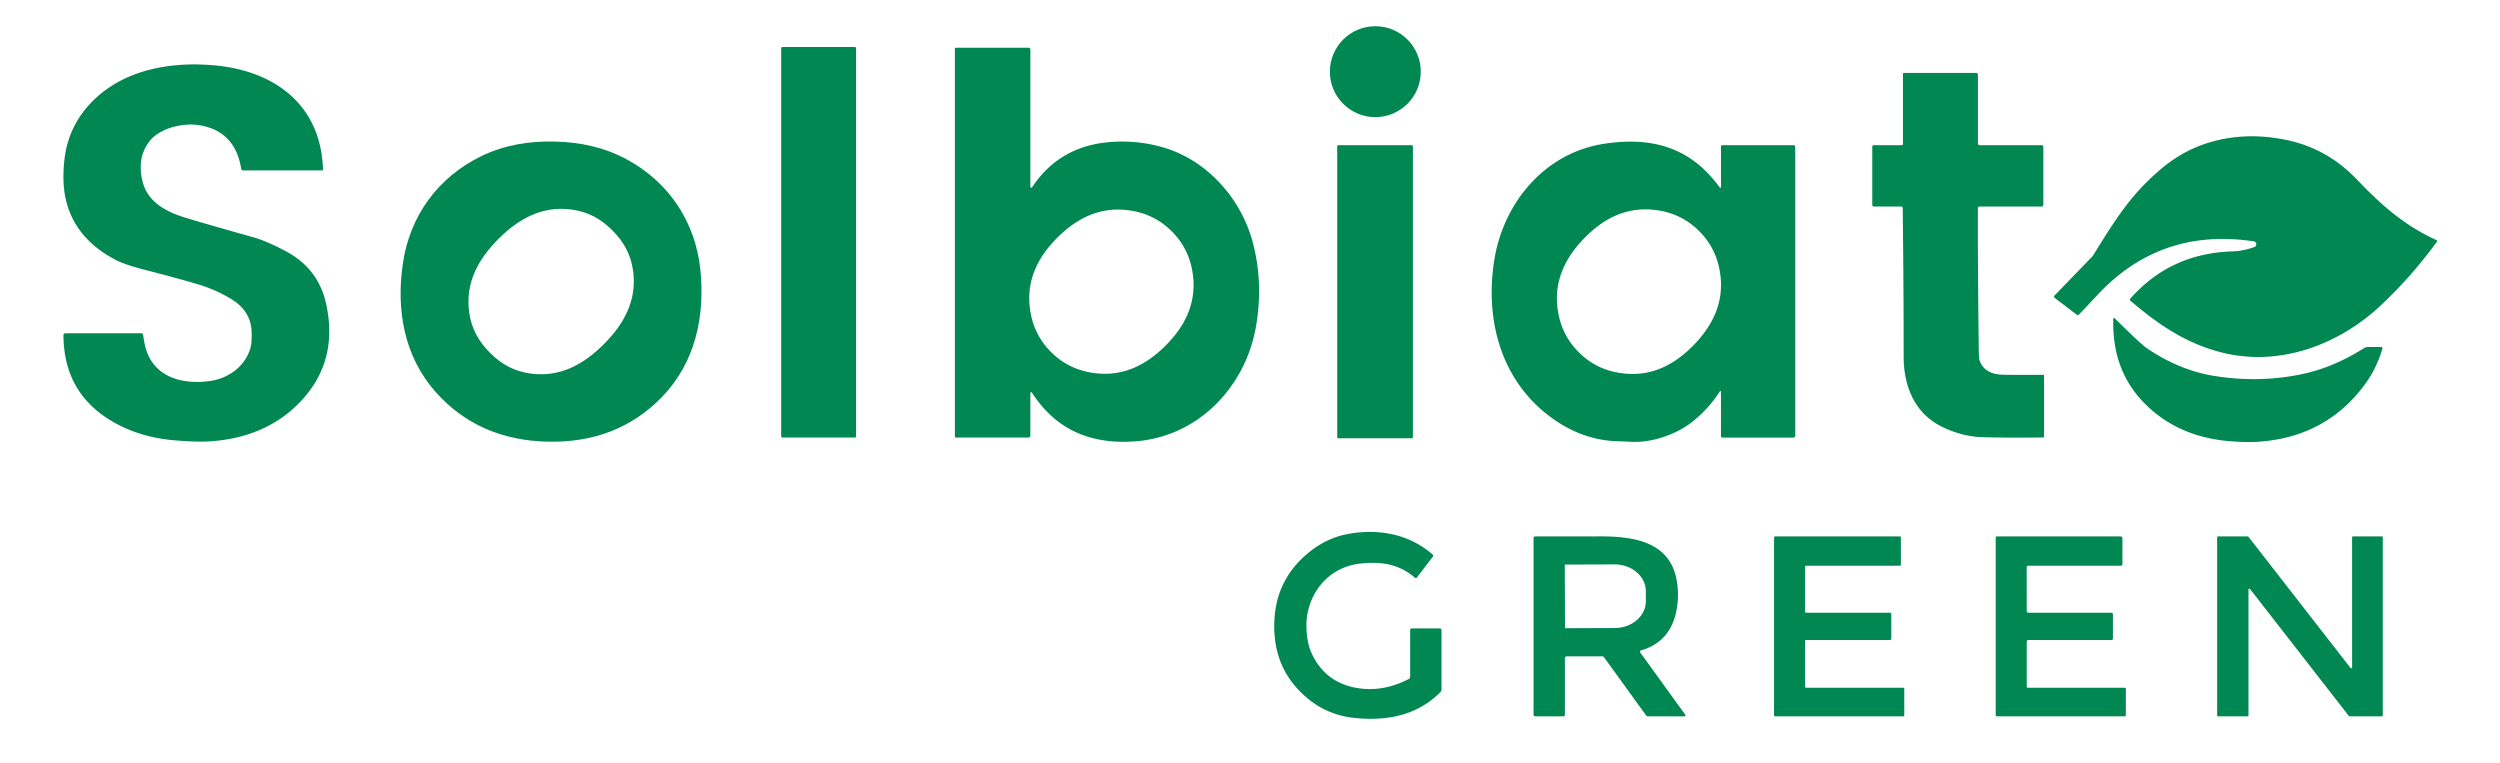 <?xml version="1.0" encoding="UTF-8" standalone="no"?>
<!DOCTYPE svg PUBLIC "-//W3C//DTD SVG 1.1//EN" "http://www.w3.org/Graphics/SVG/1.1/DTD/svg11.dtd">
<svg xmlns="http://www.w3.org/2000/svg" version="1.1" viewBox="0.00 0.00 917.00 280.00">
<circle fill="#008752" cx="504.47" cy="26.29" r="16.67"/>
<rect fill="#008752" x="286.54" y="17.23" width="27.46" height="143.26" rx="0.47"/>
<path fill="#008752" d="
  M 378.49 143.98
  A 0.30 0.30 0.0 0 0 377.94 144.14
  L 377.94 159.80
  A 0.70 0.70 0.0 0 1 377.24 160.50
  L 350.57 160.50
  A 0.32 0.32 0.0 0 1 350.25 160.18
  L 350.25 17.85
  A 0.34 0.33 -0.0 0 1 350.59 17.52
  L 377.34 17.52
  A 0.60 0.59 0.0 0 1 377.94 18.11
  L 377.94 68.47
  A 0.35 0.35 0.0 0 0 378.59 68.66
  Q 388.24 54.14 405.73 52.24
  Q 416.20 51.11 426.38 53.99
  C 442.68 58.60 455.29 72.85 459.54 88.98
  Q 463.39 103.57 460.77 119.32
  C 457.01 141.99 439.32 160.44 415.84 161.93
  C 399.85 162.94 387.28 157.61 378.49 143.98
  Z
  M 387.89 87.11
  C 381.10 93.86 376.83 101.89 377.63 111.73
  Q 378.47 122.03 385.47 129.07
  Q 392.47 136.10 402.77 136.99
  C 412.60 137.85 420.65 133.62 427.44 126.86
  C 434.23 120.11 438.50 112.08 437.70 102.24
  Q 436.86 91.94 429.86 84.90
  Q 422.86 77.87 412.57 76.98
  C 402.74 76.12 394.69 80.35 387.89 87.11
  Z"
/>
<path fill="#008752" d="
  M 23.97 122.25
  L 51.83 122.25
  A 0.66 0.65 -4.0 0 1 52.48 122.81
  Q 52.86 125.19 53.02 125.98
  C 55.38 137.86 65.87 141.14 76.63 139.81
  C 83.67 138.94 89.98 134.45 91.92 127.45
  Q 92.38 125.76 92.30 121.92
  C 92.18 116.37 89.42 112.45 84.67 109.60
  Q 79.00 106.20 72.72 104.32
  Q 64.85 101.96 52.95 98.92
  Q 45.85 97.11 42.40 95.31
  C 30.26 88.98 23.37 79.07 23.27 65.29
  Q 23.24 59.61 24.25 54.77
  C 27.20 40.79 38.41 30.71 51.72 26.49
  Q 63.68 22.69 78.28 23.94
  C 100.58 25.84 117.70 38.29 118.48 62.16
  A 0.33 0.33 0.0 0 1 118.15 62.50
  L 89.09 62.50
  A 0.62 0.62 0.0 0 1 88.48 61.97
  Q 86.30 48.15 73.23 45.94
  C 67.50 44.97 58.70 46.76 54.78 51.89
  C 51.38 56.34 50.95 61.51 52.39 66.92
  C 54.36 74.32 61.24 77.80 68.12 79.89
  Q 75.89 82.25 93.15 87.10
  Q 97.49 88.32 104.53 91.98
  Q 116.79 98.35 119.65 111.57
  Q 124.57 134.29 107.82 149.65
  C 99.06 157.69 87.70 161.39 76.00 161.94
  Q 71.75 162.14 64.27 161.53
  Q 50.29 160.39 39.80 153.73
  C 28.41 146.49 23.38 136.09 23.27 122.96
  A 0.70 0.70 0.0 0 1 23.97 122.25
  Z"
/>
<path fill="#008752" d="
  M 725.50 27.42
  L 725.50 52.67
  A 0.58 0.58 0.0 0 0 726.08 53.25
  L 748.89 53.25
  A 0.61 0.61 0.0 0 1 749.50 53.86
  L 749.50 75.16
  A 0.59 0.59 0.0 0 1 748.91 75.75
  L 726.07 75.75
  A 0.58 0.58 0.0 0 0 725.49 76.32
  Q 725.40 92.52 725.79 127.05
  Q 725.83 131.41 726.00 131.92
  C 727.34 136.05 730.76 137.37 734.77 137.45
  Q 740.31 137.56 749.42 137.48
  A 0.33 0.33 0.0 0 1 749.75 137.81
  L 749.75 160.18
  A 0.28 0.28 0.0 0 1 749.47 160.46
  Q 735.87 160.61 727.36 160.37
  Q 719.33 160.14 711.79 156.26
  C 702.07 151.26 698.24 141.27 698.26 130.79
  Q 698.29 109.33 697.92 76.36
  A 0.62 0.62 0.0 0 0 697.30 75.75
  L 687.33 75.75
  A 0.58 0.58 0.0 0 1 686.75 75.17
  L 686.75 53.86
  A 0.61 0.60 -90.0 0 1 687.35 53.25
  L 697.60 53.25
  A 0.40 0.39 0.0 0 0 698.00 52.86
  L 698.00 27.14
  A 0.40 0.40 0.0 0 1 698.40 26.74
  L 724.82 26.74
  A 0.68 0.68 0.0 0 1 725.50 27.42
  Z"
/>
<path fill="#008752" d="
  M 753.59 108.41
  L 767.50 94.03
  A 1.72 1.53 86.7 0 0 767.73 93.74
  C 775.92 80.45 781.58 71.47 792.16 62.40
  Q 799.36 56.23 807.39 53.26
  Q 821.43 48.09 837.43 51.09
  C 848.29 53.13 857.12 58.08 864.60 65.93
  C 873.65 75.42 882.07 82.77 893.69 88.06
  A 0.41 0.41 0.0 0 1 893.85 88.68
  Q 884.48 101.49 873.41 111.90
  C 857.76 126.62 836.02 134.61 814.93 129.29
  C 801.66 125.94 791.47 118.89 781.34 110.21
  A 0.38 0.38 0.0 0 1 781.30 109.67
  Q 795.96 92.89 818.98 92.20
  Q 822.78 92.09 826.89 90.62
  A 1.08 1.08 0.0 0 0 826.68 88.53
  Q 792.37 83.36 769.15 108.39
  Q 765.98 111.81 762.58 115.36
  A 0.63 0.62 -49.3 0 1 761.75 115.43
  L 753.65 109.25
  A 0.56 0.56 0.0 0 1 753.59 108.41
  Z"
/>
<path fill="#008752" d="
  M 203.36 51.92
  C 212.83 52.13 221.71 54.02 229.97 58.50
  C 245.43 66.89 255.12 81.50 256.90 98.99
  C 258.64 116.03 255.04 133.01 242.81 145.62
  C 231.58 157.20 217.36 162.38 200.91 162.01
  C 184.46 161.65 170.49 155.85 159.79 143.78
  C 148.13 130.64 145.28 113.51 147.78 96.57
  C 150.33 79.17 160.66 65.01 176.48 57.31
  C 184.93 53.20 193.89 51.71 203.36 51.92
  Z
  M 182.82 87.65
  C 175.41 95.08 170.63 103.71 172.09 114.49
  C 172.90 120.50 175.47 125.16 179.73 129.41
  C 183.98 133.67 188.66 136.23 194.66 137.03
  C 205.45 138.46 214.07 133.67 221.49 126.24
  C 228.91 118.81 233.68 110.18 232.22 99.39
  C 231.42 93.39 228.84 88.72 224.59 84.47
  C 220.33 80.22 215.65 77.66 209.65 76.86
  C 198.86 75.43 190.24 80.21 182.82 87.65
  Z"
/>
<path fill="#008752" d="
  M 631.26 68.61
  L 631.26 53.68
  A 0.43 0.42 90.0 0 1 631.68 53.25
  L 657.89 53.25
  A 0.61 0.61 0.0 0 1 658.50 53.86
  L 658.50 159.84
  A 0.67 0.67 0.0 0 1 657.83 160.51
  L 631.87 160.51
  A 0.62 0.62 0.0 0 1 631.25 159.89
  L 631.25 143.60
  A 0.19 0.19 0.0 0 0 630.89 143.50
  Q 626.71 150.04 620.45 154.94
  C 614.92 159.26 605.84 162.60 597.80 162.03
  Q 596.72 161.96 593.27 161.85
  Q 580.05 161.45 568.44 152.74
  C 550.38 139.19 544.63 117.02 548.12 95.30
  C 551.48 74.36 566.56 56.22 588.01 52.80
  C 603.42 50.34 617.10 52.91 627.66 64.86
  Q 629.51 66.96 630.80 68.76
  A 0.25 0.25 0.0 0 0 631.26 68.61
  Z
  M 580.99 87.50
  C 574.33 94.39 570.22 102.51 571.22 112.33
  Q 572.27 122.62 579.41 129.52
  Q 586.55 136.42 596.87 137.10
  C 606.72 137.76 614.69 133.36 621.35 126.47
  C 628.01 119.57 632.12 111.45 631.12 101.63
  Q 630.07 91.34 622.93 84.45
  Q 615.79 77.55 605.47 76.86
  C 595.62 76.21 587.65 80.60 580.99 87.50
  Z"
/>
<rect fill="#008752" x="490.49" y="53.26" width="27.76" height="107.50" rx="0.35"/>
<path fill="#008752" d="
  M 775.64 116.70
  Q 785.22 126.20 787.38 127.67
  Q 799.32 135.83 812.33 137.91
  Q 828.62 140.51 844.29 137.25
  Q 855.86 134.83 867.00 127.77
  A 3.23 3.20 -60.9 0 1 868.72 127.27
  L 873.45 127.27
  A 0.45 0.44 8.2 0 1 873.88 127.84
  Q 871.79 134.91 867.85 140.42
  Q 853.77 160.08 828.94 161.99
  Q 824.21 162.36 817.70 161.81
  Q 798.49 160.19 786.34 147.66
  Q 774.58 135.55 775.16 116.90
  A 0.29 0.28 -67.2 0 1 775.64 116.70
  Z"
/>
<path fill="#008752" d="
  M 525.62 204.10
  L 519.71 211.85
  A 0.48 0.47 38.6 0 1 519.02 211.92
  C 513.06 206.85 506.78 205.91 499.12 206.70
  C 488.90 207.76 481.44 215.15 479.54 225.27
  C 478.80 229.20 479.26 235.47 480.93 239.23
  Q 485.63 249.85 496.73 252.16
  Q 506.67 254.23 516.70 249.08
  A 1.03 1.03 0.0 0 0 517.25 248.17
  L 517.25 231.09
  A 0.59 0.59 0.0 0 1 517.84 230.50
  L 528.13 230.50
  A 0.62 0.62 0.0 0 1 528.75 231.12
  L 528.75 252.79
  A 1.64 1.64 0.0 0 1 528.27 253.95
  Q 521.07 261.10 510.91 262.95
  Q 504.43 264.13 496.87 263.34
  Q 487.51 262.37 480.42 256.80
  Q 466.33 245.73 467.48 226.99
  Q 468.35 212.65 479.32 203.27
  Q 486.20 197.39 494.38 195.87
  C 505.54 193.80 516.92 195.84 525.56 203.47
  A 0.46 0.46 0.0 0 1 525.62 204.10
  Z"
/>
<path fill="#008752" d="
  M 574.00 241.42
  L 574.00 262.19
  A 0.57 0.56 0.0 0 1 573.43 262.75
  L 563.09 262.75
  A 0.59 0.59 0.0 0 1 562.50 262.16
  L 562.50 197.37
  A 0.62 0.61 -89.5 0 1 563.12 196.75
  Q 583.90 196.75 586.24 196.74
  C 598.40 196.67 612.53 198.25 615.03 213.00
  Q 616.09 219.22 614.65 225.18
  Q 612.12 235.62 601.85 238.60
  A 0.45 0.45 0.0 0 0 601.61 239.29
  L 618.16 262.17
  A 0.37 0.36 71.9 0 1 617.87 262.75
  L 604.50 262.75
  A 0.91 0.90 -17.5 0 1 603.76 262.37
  L 588.37 241.10
  A 0.84 0.84 0.0 0 0 587.68 240.74
  L 574.67 240.74
  A 0.68 0.67 90.0 0 0 574.00 241.42
  Z
  M 573.96 207.30
  L 574.04 230.20
  A 0.22 0.22 0.0 0 0 574.26 230.42
  L 592.28 230.36
  A 11.46 9.84 -0.2 0 0 603.71 220.48
  L 603.69 216.82
  A 11.46 9.84 -0.2 0 0 592.20 207.02
  L 574.18 207.08
  A 0.22 0.22 0.0 0 0 573.96 207.30
  Z"
/>
<path fill="#008752" d="
  M 696.82 207.50
  L 662.52 207.50
  A 0.42 0.42 0.0 0 0 662.10 207.92
  L 662.10 224.33
  A 0.42 0.42 0.0 0 0 662.52 224.75
  L 693.31 224.75
  A 0.42 0.42 0.0 0 1 693.73 225.17
  L 693.73 234.33
  A 0.42 0.42 0.0 0 1 693.31 234.75
  L 662.52 234.75
  A 0.42 0.42 0.0 0 0 662.10 235.17
  L 662.10 251.84
  A 0.42 0.42 0.0 0 0 662.52 252.26
  L 698.07 252.26
  A 0.42 0.42 0.0 0 1 698.49 252.68
  L 698.49 262.34
  A 0.42 0.42 0.0 0 1 698.07 262.76
  L 651.14 262.76
  A 0.42 0.42 0.0 0 1 650.72 262.34
  L 650.72 197.16
  A 0.42 0.42 0.0 0 1 651.14 196.74
  L 696.82 196.74
  A 0.42 0.42 0.0 0 1 697.24 197.16
  L 697.24 207.08
  A 0.42 0.42 0.0 0 1 696.82 207.50
  Z"
/>
<path fill="#008752" d="
  M 777.82 196.76
  A 0.69 0.69 0.0 0 1 778.51 197.45
  L 778.51 206.93
  A 0.58 0.58 0.0 0 1 777.94 207.51
  L 744.00 207.50
  A 0.61 0.60 -0.0 0 0 743.39 208.10
  L 743.40 224.12
  A 0.63 0.62 90.0 0 0 744.02 224.75
  L 774.50 224.75
  A 0.52 0.52 0.0 0 1 775.02 225.27
  L 775.01 234.23
  A 0.53 0.52 90.0 0 1 774.49 234.76
  L 744.02 234.75
  A 0.62 0.61 -0.5 0 0 743.40 235.37
  L 743.40 251.89
  A 0.36 0.36 0.0 0 0 743.76 252.25
  L 779.18 252.25
  A 0.59 0.58 0.5 0 1 779.77 252.84
  L 779.75 262.47
  A 0.27 0.27 0.0 0 1 779.48 262.74
  L 732.47 262.74
  A 0.45 0.45 0.0 0 1 732.02 262.29
  L 732.02 197.10
  A 0.35 0.34 -0.0 0 1 732.37 196.76
  L 777.82 196.76
  Z"
/>
<path fill="#008752" d="
  M 824.41 262.75
  L 813.58 262.75
  A 0.33 0.33 0.0 0 1 813.25 262.42
  L 813.25 197.08
  A 0.33 0.33 0.0 0 1 813.58 196.75
  L 824.46 196.75
  A 0.33 0.33 0.0 0 1 824.72 196.88
  L 862.16 245.00
  A 0.33 0.33 0.0 0 0 862.75 244.80
  L 862.75 197.08
  A 0.33 0.33 0.0 0 1 863.08 196.75
  L 873.67 196.75
  A 0.33 0.33 0.0 0 1 874.00 197.08
  L 874.00 262.42
  A 0.33 0.33 0.0 0 1 873.67 262.75
  L 861.82 262.75
  A 0.33 0.33 0.0 0 1 861.56 262.62
  L 825.33 216.07
  A 0.33 0.33 0.0 0 0 824.74 216.27
  L 824.74 262.42
  A 0.33 0.33 0.0 0 1 824.41 262.75
  Z"
/>
</svg>
